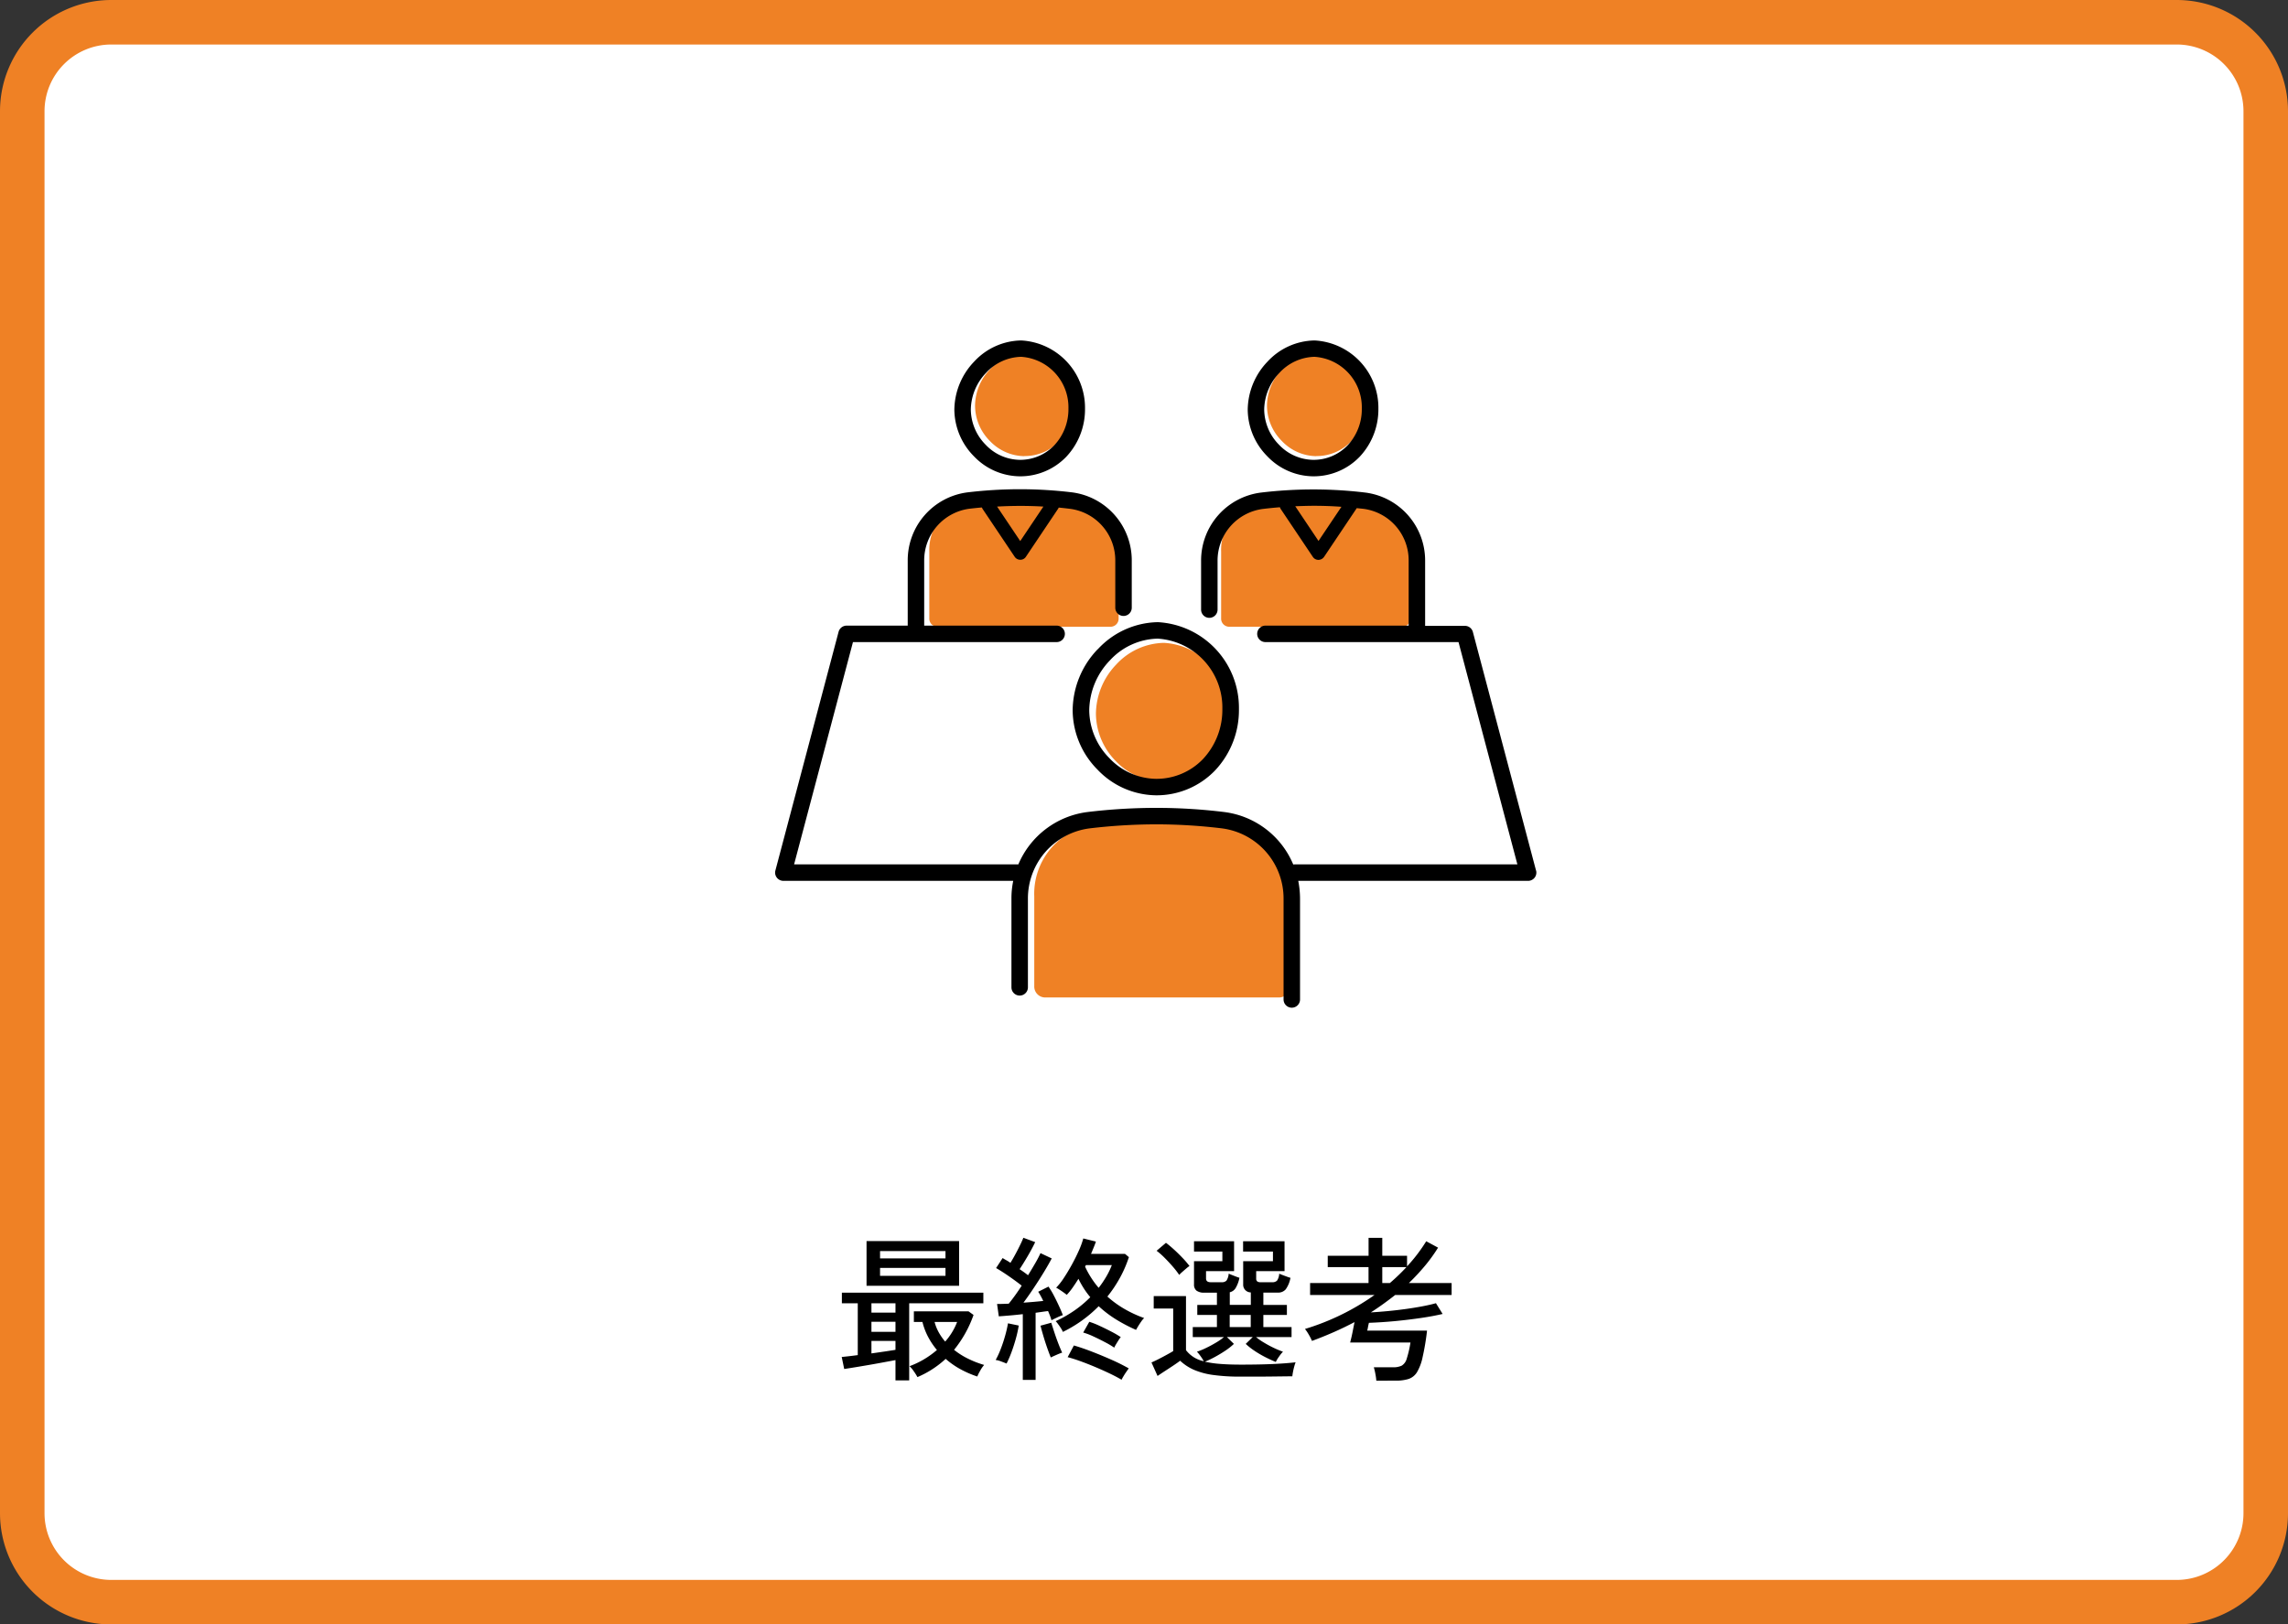<svg xmlns="http://www.w3.org/2000/svg" width="205.58" height="146" viewBox="0 0 205.58 146"><rect x="0" y="0" width="205.58" height="146" fill="#333333" stroke="none"/><g transform="translate(-1112 -722)"><rect width="201.58" height="142" rx="8" transform="translate(1114 724)" fill="#fff"/><path d="M195.58,4a6,6,0,0,1,6,6V136a6,6,0,0,1-6,6H10a6,6,0,0,1-6-6V10a6,6,0,0,1,6-6Zm0-4H10A10,10,0,0,0,0,10V136a10,10,0,0,0,10,10H195.58a10,10,0,0,0,10-10V10a10,10,0,0,0-10-10" transform="translate(1112 722)" fill="#ef8125"/><path d="M104.45,70.26h.02a5.727,5.727,0,0,0,4.21-1.79,6.367,6.367,0,0,0,1.71-4.43,6.161,6.161,0,0,0-5.79-6.26h-.04a5.973,5.973,0,0,0-4.26,1.94,6.488,6.488,0,0,0-1.83,4.44,6.148,6.148,0,0,0,1.79,4.25,5.9,5.9,0,0,0,4.18,1.85" transform="translate(1112 722)" fill="#ef8125"/><path d="M110.72,74.14c-1.51-.2-5.74-.33-7.51-.33a38.386,38.386,0,0,0-5.11.33,6.289,6.289,0,0,0-5.17,6.42v8.07a.984.984,0,0,0,.94,1.02h21.09a.984.984,0,0,0,.94-1.02V80.56a6.289,6.289,0,0,0-5.17-6.42" transform="translate(1112 722)" fill="#ef8125"/><path d="M92.03,40.99h.02a4.284,4.284,0,0,0,3.12-1.32,4.705,4.705,0,0,0,1.27-3.28,4.562,4.562,0,0,0-4.29-4.64h-.03a4.41,4.41,0,0,0-3.16,1.44,4.769,4.769,0,0,0-1.35,3.29,4.517,4.517,0,0,0,1.33,3.15A4.346,4.346,0,0,0,92.04,41" transform="translate(1112 722)" fill="#ef8125"/><path d="M96.68,44.84c-1.12-.15-4.25-.24-5.56-.25a27.82,27.82,0,0,0-3.79.25A4.665,4.665,0,0,0,83.5,49.6v5.97a.729.729,0,0,0,.7.76H99.82a.728.728,0,0,0,.69-.76V49.59a4.672,4.672,0,0,0-3.83-4.76" transform="translate(1112 722)" fill="#ef8125"/><path d="M118.26,40.99h.02a4.284,4.284,0,0,0,3.12-1.32,4.705,4.705,0,0,0,1.27-3.28,4.562,4.562,0,0,0-4.29-4.64h-.03a4.41,4.41,0,0,0-3.16,1.44,4.769,4.769,0,0,0-1.35,3.29,4.517,4.517,0,0,0,1.33,3.15,4.346,4.346,0,0,0,3.1,1.37" transform="translate(1112 722)" fill="#ef8125"/><path d="M122.9,44.84c-1.12-.15-4.25-.24-5.56-.25a27.82,27.82,0,0,0-3.79.25,4.665,4.665,0,0,0-3.83,4.76v5.97a.729.729,0,0,0,.7.76h15.62a.728.728,0,0,0,.69-.76V49.59a4.672,4.672,0,0,0-3.83-4.76" transform="translate(1112 722)" fill="#ef8125"/><path d="M98.64,58.34a8.013,8.013,0,0,0-2.26,5.52,7.638,7.638,0,0,0,2.23,5.31,7.36,7.36,0,0,0,5.25,2.31h.03a7.277,7.277,0,0,0,5.29-2.24,7.9,7.9,0,0,0,2.14-5.51,7.706,7.706,0,0,0-7.27-7.81H104a7.51,7.51,0,0,0-5.35,2.42m5.34-.94h.04a6.2,6.2,0,0,1,5.8,6.32,6.468,6.468,0,0,1-1.73,4.49A5.782,5.782,0,0,1,103.89,70h-.02a5.871,5.871,0,0,1-4.19-1.86,6.193,6.193,0,0,1-1.81-4.29,6.583,6.583,0,0,1,1.85-4.49,6.014,6.014,0,0,1,4.27-1.96" transform="translate(1112 722)"/><path d="M91.63,42.81h.02a5.736,5.736,0,0,0,4.16-1.76,6.216,6.216,0,0,0,1.68-4.32,6.058,6.058,0,0,0-5.72-6.13h-.04a5.876,5.876,0,0,0-4.2,1.9,6.336,6.336,0,0,0-1.78,4.33A6.024,6.024,0,0,0,87.5,41a5.77,5.77,0,0,0,4.13,1.81m-3.03-9.3a4.419,4.419,0,0,1,3.13-1.44h.03A4.545,4.545,0,0,1,96,36.72a4.737,4.737,0,0,1-1.27,3.3,4.224,4.224,0,0,1-3.08,1.31h-.02a4.3,4.3,0,0,1-3.07-1.36,4.561,4.561,0,0,1-1.33-3.15,4.868,4.868,0,0,1,1.36-3.3" transform="translate(1112 722)"/><path d="M117.99,42.81h.02a5.736,5.736,0,0,0,4.16-1.76,6.216,6.216,0,0,0,1.68-4.32,6.058,6.058,0,0,0-5.72-6.13h-.04a5.876,5.876,0,0,0-4.2,1.9,6.336,6.336,0,0,0-1.78,4.33A6.024,6.024,0,0,0,113.86,41a5.77,5.77,0,0,0,4.13,1.81m-3.03-9.3a4.419,4.419,0,0,1,3.13-1.44h.03a4.545,4.545,0,0,1,4.24,4.65,4.737,4.737,0,0,1-1.27,3.3,4.224,4.224,0,0,1-3.08,1.31h-.02a4.3,4.3,0,0,1-3.07-1.36,4.561,4.561,0,0,1-1.33-3.15,4.868,4.868,0,0,1,1.36-3.3" transform="translate(1112 722)"/><path d="M138.02,78.26,132.34,56.8a.739.739,0,0,0-.72-.55h-3.57V50.39a6.158,6.158,0,0,0-5.38-6.12,39.134,39.134,0,0,0-4.59-.28,40.036,40.036,0,0,0-4.77.28,6.152,6.152,0,0,0-5.39,6.12v4.4a.74.74,0,1,0,1.48,0v-4.4a4.679,4.679,0,0,1,4.09-4.65c.5-.06,1.01-.11,1.51-.15a1.009,1.009,0,0,0,.07.15l2.89,4.31a.6.6,0,0,0,.5.27.627.627,0,0,0,.51-.27l2.89-4.31a.322.322,0,0,0,.04-.07l.59.06a4.668,4.668,0,0,1,4.08,4.64v5.86H113.7a.74.74,0,0,0,0,1.48h17.35l5.29,19.98H116.35a1.062,1.062,0,0,0-.15.01,7.767,7.767,0,0,0-6.23-4.72,50.074,50.074,0,0,0-6-.37,51.826,51.826,0,0,0-6.23.37,7.8,7.8,0,0,0-6.24,4.71H71.35l5.29-19.98h18.3a.74.74,0,0,0,0-1.48H83.04V50.37a4.679,4.679,0,0,1,4.09-4.65c.36-.04.72-.08,1.09-.11l.06.12,2.89,4.31a.6.6,0,0,0,.51.27.583.583,0,0,0,.5-.27l2.89-4.31s.04-.07.06-.11c.33.03.67.07,1,.11a4.668,4.668,0,0,1,4.08,4.64v4.25a.74.74,0,1,0,1.48,0V50.37a6.158,6.158,0,0,0-5.38-6.12,39.134,39.134,0,0,0-4.59-.28,40.036,40.036,0,0,0-4.77.28,6.152,6.152,0,0,0-5.39,6.12v5.86H76.07a.75.75,0,0,0-.72.55L69.67,78.24a.735.735,0,0,0,.13.64.754.754,0,0,0,.59.29H91.04a7.686,7.686,0,0,0-.16,1.6v7.97a.74.74,0,0,0,1.48,0V80.77a6.348,6.348,0,0,1,5.56-6.32,50.984,50.984,0,0,1,6.04-.36,49.151,49.151,0,0,1,5.82.36,6.355,6.355,0,0,1,5.55,6.32v9.06a.74.74,0,0,0,1.48,0V80.77a8.427,8.427,0,0,0-.16-1.6H137.3a.754.754,0,0,0,.59-.29.735.735,0,0,0,.13-.64M118.47,48.62l-2.09-3.12c.57-.02,1.14-.04,1.7-.04.82,0,1.64.03,2.45.09ZM93.75,45.53l-2.08,3.1-2.08-3.1c.71-.04,1.42-.06,2.12-.06q1.02,0,2.04.06" transform="translate(1112 722)"/><path d="M5.46,1.064V-.756Q5-.672,4.4-.56T3.157-.336q-.651.112-1.246.21T.854.042L.63-1.036l.637-.07q.371-.042.805-.1V-5.866H.644v-.952H13.356v.952H6.692v6.93Zm-2.6-8.5v-4.018h8.316v4.018ZM7.434.77a5.108,5.108,0,0,0-.35-.553A2.251,2.251,0,0,0,6.72-.21,7.828,7.828,0,0,0,8.029-.833a8,8,0,0,0,1.155-.833A6.672,6.672,0,0,1,8.4-2.828a5.928,5.928,0,0,1-.518-1.358h-.77v-.952h4.914l.448.322a10.444,10.444,0,0,1-1.75,3.136A6.783,6.783,0,0,0,12-.875a8.757,8.757,0,0,0,1.428.553A2.8,2.8,0,0,0,13.069.2a4.348,4.348,0,0,0-.259.518,9.162,9.162,0,0,1-1.463-.63A7.415,7.415,0,0,1,9.968-.868,8.751,8.751,0,0,1,7.434.77Zm-3.36-9.1h5.88v-.714H4.074Zm0-1.568h5.88v-.658H4.074ZM3.3-1.358q.6-.084,1.169-.168T5.46-1.68v-.8H3.3ZM9.926-2.422A5.8,5.8,0,0,0,11-4.186H8.974a3.919,3.919,0,0,0,.371.931A5.036,5.036,0,0,0,9.926-2.422ZM3.3-3.3H5.46v-.9H3.3Zm0-1.722H5.46v-.84H3.3ZM20.5-3.29a1.542,1.542,0,0,0-.168-.322q-.126-.2-.259-.378a2.4,2.4,0,0,0-.217-.266,11.083,11.083,0,0,0,1.694-.966,9.826,9.826,0,0,0,1.414-1.19,7.426,7.426,0,0,1-.574-.777,8.306,8.306,0,0,1-.49-.875q-.252.406-.511.777a5.658,5.658,0,0,1-.539.665q-.1-.084-.287-.217t-.371-.252a3.137,3.137,0,0,0-.294-.175,5.678,5.678,0,0,0,.7-.889q.364-.553.714-1.19t.623-1.253a7.472,7.472,0,0,0,.4-1.092l1.134.28q-.084.252-.2.532t-.238.574h3.052l.35.294a10.931,10.931,0,0,1-.812,1.869A11.619,11.619,0,0,1,24.5-6.468a9.129,9.129,0,0,0,1.533,1.113,10.746,10.746,0,0,0,1.771.819,1.761,1.761,0,0,0-.259.308q-.147.21-.28.427t-.189.329A14.623,14.623,0,0,1,25.3-4.4a10.206,10.206,0,0,1-1.582-1.2A11.705,11.705,0,0,1,20.5-3.29ZM16.9,1.022V-4.886q-.6.07-1.176.119t-.98.077L14.588-5.8q.21,0,.476-.007t.574-.021A18.093,18.093,0,0,0,16.8-7.448q-.476-.378-1.12-.826T14.5-9.03l.588-.9q.154.1.336.2t.364.231q.21-.336.441-.763t.427-.833q.2-.406.294-.658l1.064.392q-.266.56-.658,1.232t-.742,1.2q.21.14.406.28t.35.266q.364-.588.665-1.113a9.669,9.669,0,0,0,.455-.875l1.008.476q-.294.56-.721,1.26t-.9,1.407q-.469.707-.917,1.309.98-.07,1.778-.154-.112-.238-.231-.455T18.284-6.9l.924-.462a6.932,6.932,0,0,1,.476.791q.238.455.455.924T20.5-4.8a4.286,4.286,0,0,0-.511.21q-.329.154-.511.252-.056-.2-.133-.4t-.175-.427q-.238.028-.525.07l-.595.084V1.022Zm8.876-.014Q25.3.728,24.682.434T23.4-.14q-.665-.28-1.3-.511T20.93-1.022l.56-1.05q.728.21,1.617.553t1.771.735a16.861,16.861,0,0,1,1.54.77l-.2.287q-.133.189-.259.4A3.325,3.325,0,0,0,25.774,1.008ZM15.442-.448q-.168-.07-.49-.189a2.058,2.058,0,0,0-.49-.133,7.369,7.369,0,0,0,.448-.966q.224-.574.4-1.2a10.748,10.748,0,0,0,.259-1.127l.966.2a10.231,10.231,0,0,1-.259,1.176q-.175.63-.392,1.218A9.158,9.158,0,0,1,15.442-.448Zm9.674-1.428a7.173,7.173,0,0,0-.8-.476q-.5-.266-1.043-.518a6.155,6.155,0,0,0-.945-.364l.546-.966a7.011,7.011,0,0,1,.91.357q.532.245,1.057.518a9.416,9.416,0,0,1,.861.5,3.081,3.081,0,0,0-.2.28q-.126.2-.238.385A2.76,2.76,0,0,0,25.116-1.876Zm-5.7.882q-.14-.336-.322-.854t-.343-1.064q-.161-.546-.259-.938l.966-.266q.112.364.28.875t.357,1q.189.49.343.812-.182.056-.511.2T19.418-.994Zm4.3-6.258A9.3,9.3,0,0,0,24.4-8.26a6.982,6.982,0,0,0,.5-1.036H22.568l-.07.14A8.159,8.159,0,0,0,23.716-7.252ZM36.484.728A17.637,17.637,0,0,1,34.02.581,6.677,6.677,0,0,1,32.284.119,4.341,4.341,0,0,1,31.038-.7q-.238.182-.616.434t-.763.5q-.385.252-.651.434L28.462-.546q.238-.1.609-.287t.742-.392q.371-.2.6-.343V-5.39h-1.75V-6.51h2.9v4.858a2.675,2.675,0,0,0,1.6.994,4.466,4.466,0,0,0-.287-.448,3.264,3.264,0,0,0-.329-.406,6.546,6.546,0,0,0,.805-.329q.455-.217.9-.483a5.553,5.553,0,0,0,.721-.5H32.172v-.9h2.17V-4.816H32.578v-.9h1.764V-6.818h-1.12A1.13,1.13,0,0,1,32.508-7a.679.679,0,0,1-.224-.56V-9.646h2.548v-.868H32.284v-.924h3.6V-8.75h-2.52v.658q0,.336.42.336h.966A.585.585,0,0,0,35.2-7.9a1.324,1.324,0,0,0,.2-.63q.084.042.28.119l.392.154q.2.077.294.1a2.89,2.89,0,0,1-.343.924.829.829,0,0,1-.525.378v1.134h1.89v-1.12a.686.686,0,0,1-.686-.728V-9.646h2.674v-.868H36.694v-.924h3.724V-8.75H37.87v.658a.323.323,0,0,0,.091.259.494.494,0,0,0,.315.077H39.3a.588.588,0,0,0,.441-.14,1.259,1.259,0,0,0,.2-.63q.084.042.287.119l.413.154q.21.077.308.1a2.545,2.545,0,0,1-.42,1.029.879.879,0,0,1-.714.3h-1.3v1.106h2.114v.9H38.514v1.092h2.534v.9H37.856a5.554,5.554,0,0,0,.721.5,9.879,9.879,0,0,0,.9.483,7.539,7.539,0,0,0,.8.329,3.6,3.6,0,0,0-.357.448,2.8,2.8,0,0,0-.287.476q-.42-.168-.931-.427a9.282,9.282,0,0,1-.98-.574,5.921,5.921,0,0,1-.791-.623l.63-.616H35.238l.63.616a5.7,5.7,0,0,1-.756.6q-.448.3-.938.567a8.7,8.7,0,0,1-.91.434,9.553,9.553,0,0,0,1.393.2q.791.063,1.827.063,1.694,0,2.9-.056T41.412-.56a3.281,3.281,0,0,0-.112.343q-.07.245-.119.5T41.118.7q-.35,0-.9.007l-1.2.014Q38.36.728,37.7.728Zm-5.53-9.142a7.712,7.712,0,0,0-.574-.742q-.35-.406-.735-.791a6.863,6.863,0,0,0-.721-.637l.84-.714q.336.252.735.616t.77.756a7.86,7.86,0,0,1,.609.714,2.166,2.166,0,0,0-.287.217q-.189.161-.371.322A2.9,2.9,0,0,0,30.954-8.414Zm4.536,4.69h1.89V-4.816H35.49ZM48.664,1.092A5.006,5.006,0,0,0,48.58.483a5.476,5.476,0,0,0-.14-.595h1.708a1.75,1.75,0,0,0,.8-.147,1.059,1.059,0,0,0,.448-.623,9.6,9.6,0,0,0,.336-1.456H46.312q.028-.1.1-.4t.147-.693q.077-.392.147-.742-.9.476-1.862.9t-1.96.791a4.842,4.842,0,0,0-.294-.574,3.865,3.865,0,0,0-.336-.5,21.528,21.528,0,0,0,3.36-1.33A21.6,21.6,0,0,0,48.5-6.608H42.714V-7.686h5.25V-9.114H44.3v-1.022h3.668v-1.61H49.2v1.61h2.226v.952a14.321,14.321,0,0,0,1.722-2.254l1.064.574a14.215,14.215,0,0,1-1.183,1.638,19.278,19.278,0,0,1-1.435,1.54h3.836v1.078H50.358q-.518.406-1.064.8t-1.12.763q.728-.042,1.54-.119t1.617-.189q.805-.112,1.5-.245t1.19-.273l.6.966q-.84.2-1.96.364t-2.324.28q-1.2.112-2.338.154-.056.224-.091.42a2.236,2.236,0,0,1-.063.28h5.376a21.757,21.757,0,0,1-.4,2.394A4.383,4.383,0,0,1,52.311.343a1.424,1.424,0,0,1-.763.6,3.836,3.836,0,0,1-1.148.147ZM49.2-7.686h.686q.406-.35.777-.707t.707-.721H49.2Z" transform="translate(1187 845)"/></g></svg>